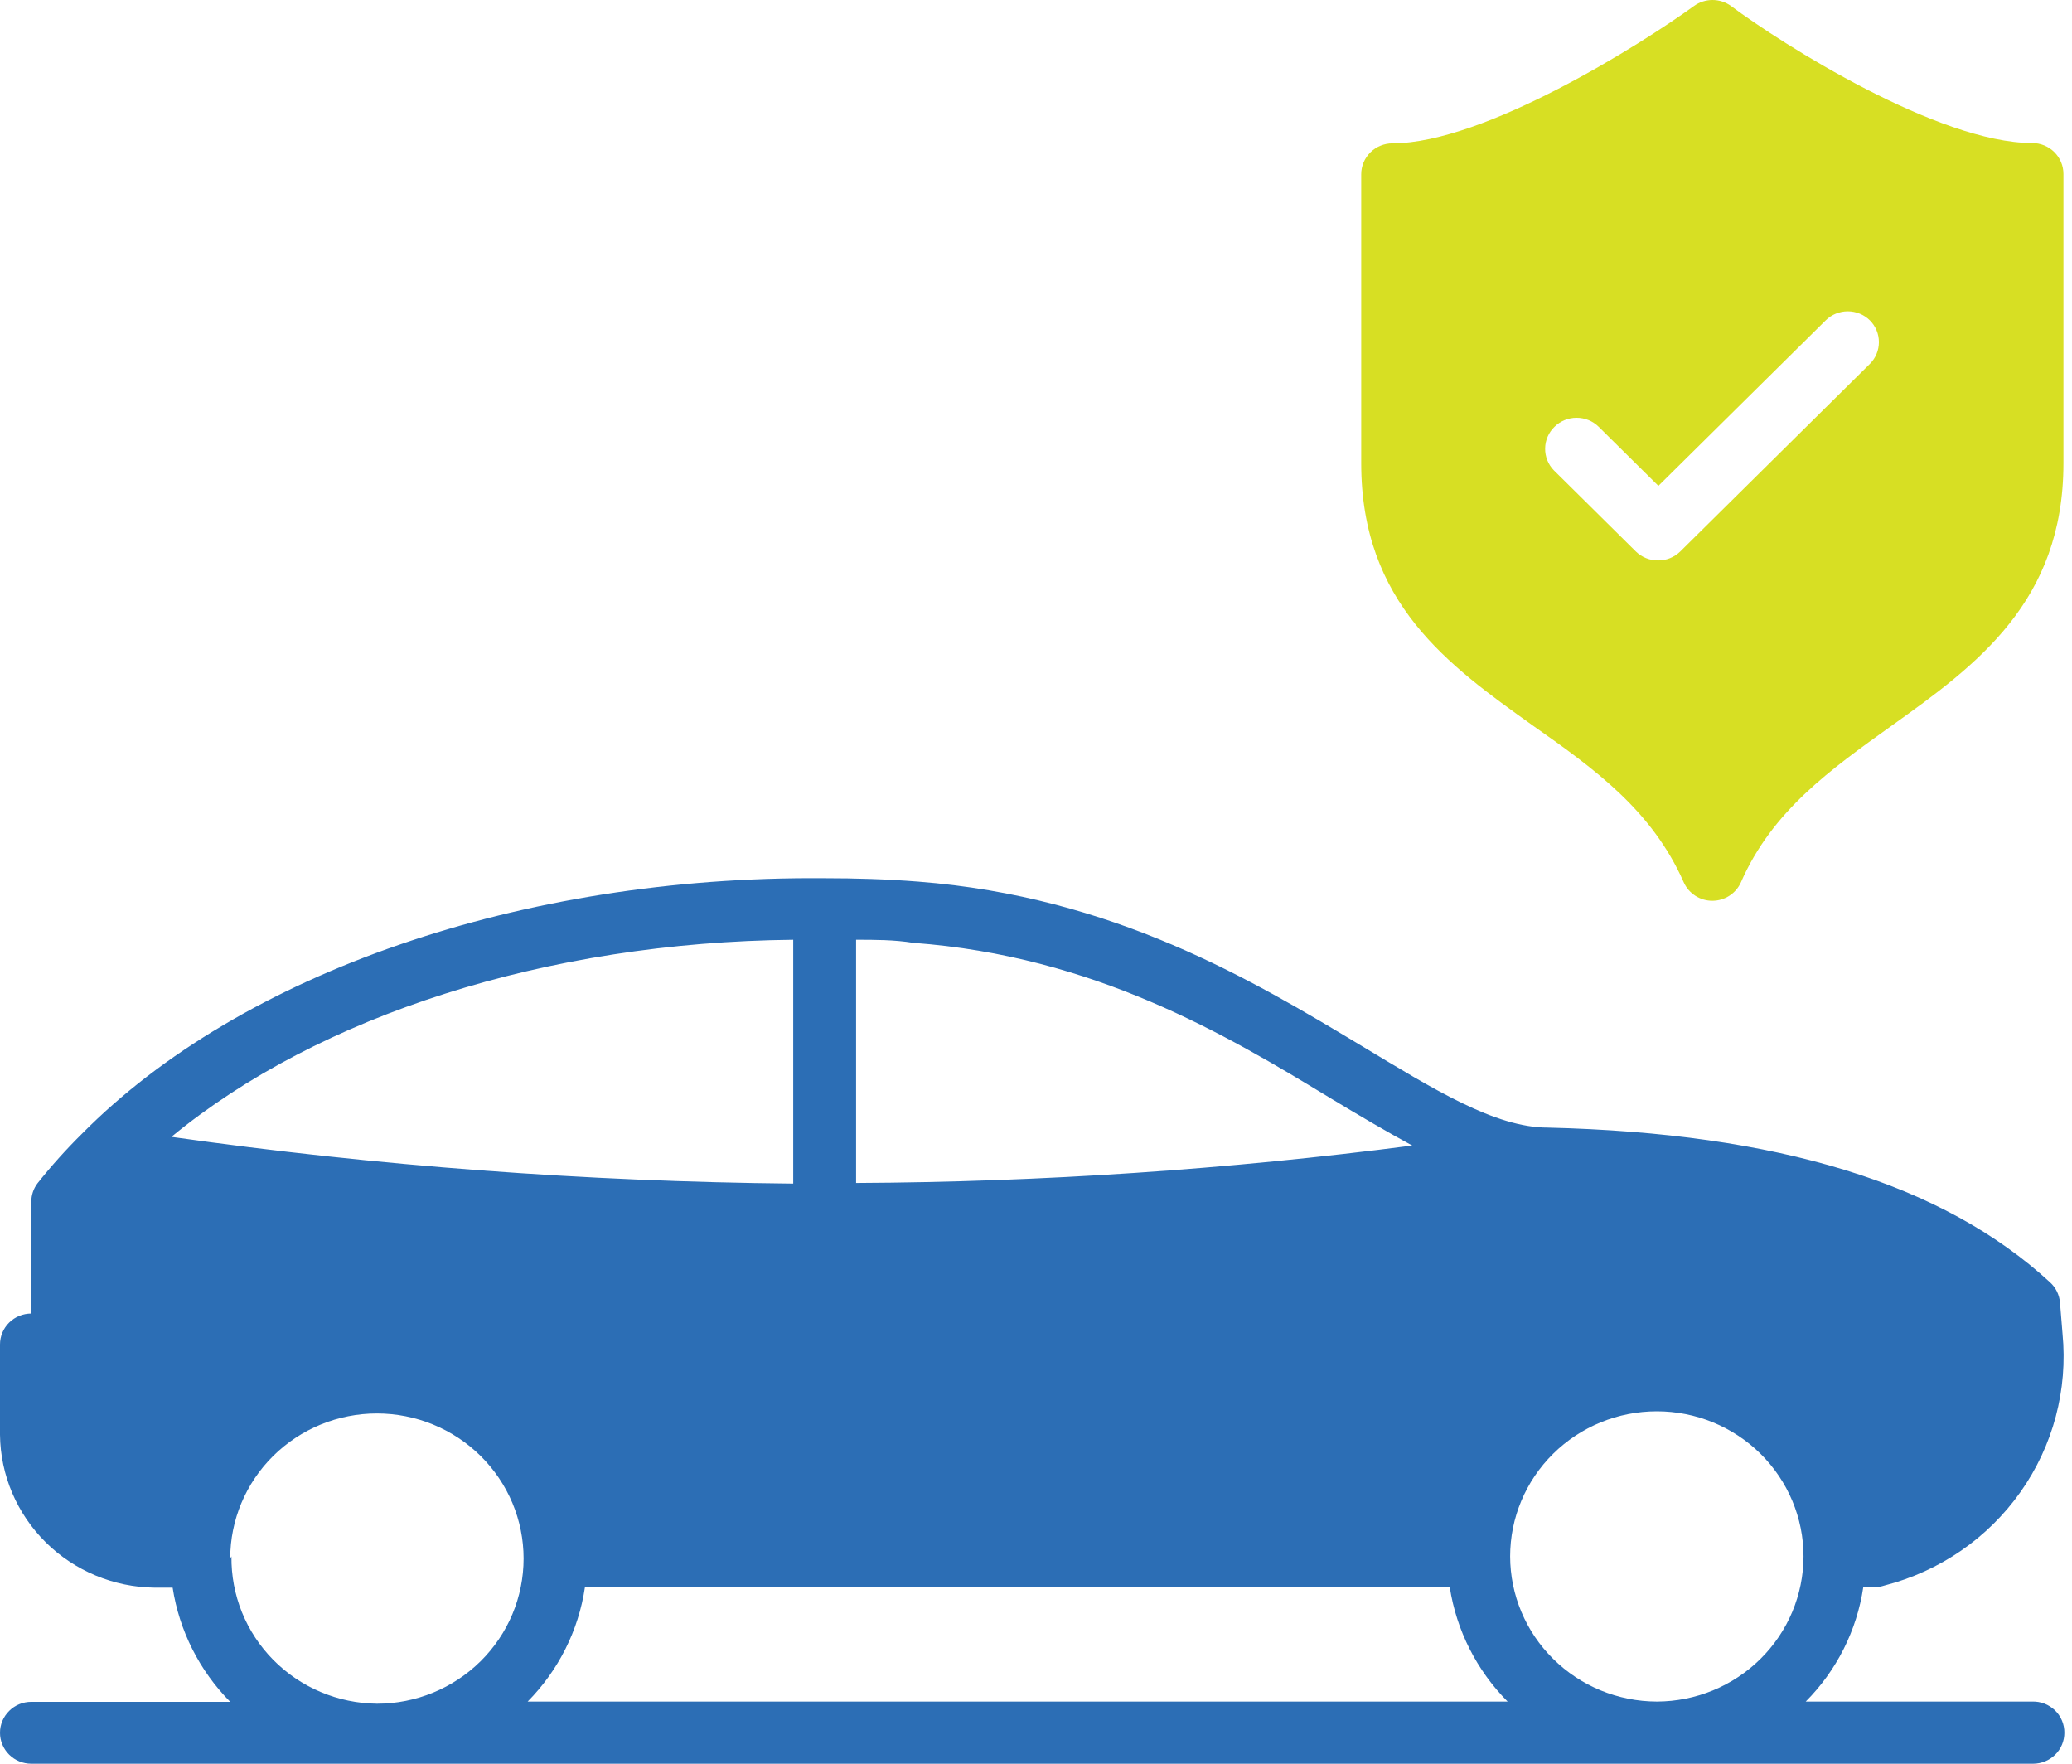 <svg width="47" height="40" viewBox="0 0 47 40" fill="none" xmlns="http://www.w3.org/2000/svg">
<path d="M46.096 38.59H40.96C41.662 37.886 42.119 36.978 42.265 36H42.492C42.579 35.999 42.665 35.985 42.748 35.958C43.998 35.637 45.091 34.885 45.831 33.838C46.571 32.791 46.909 31.517 46.785 30.246L46.728 29.544C46.714 29.367 46.633 29.201 46.501 29.081C44.067 26.843 40.335 25.699 35.106 25.573C33.914 25.573 32.517 24.702 30.899 23.727C28.387 22.218 25.265 20.338 20.824 19.994C20.114 19.938 19.405 19.917 18.695 19.917H18.653C11.842 19.867 5.477 22.057 1.866 25.706C1.505 26.062 1.166 26.439 0.851 26.836C0.759 26.957 0.71 27.105 0.71 27.257V29.79C0.521 29.79 0.341 29.864 0.208 29.995C0.075 30.127 0 30.305 0 30.492V32.541C0.011 33.457 0.384 34.332 1.039 34.98C1.694 35.627 2.579 35.996 3.505 36.007H3.916C4.067 36.984 4.524 37.89 5.222 38.596H0.71C0.521 38.596 0.341 38.67 0.208 38.802C0.075 38.934 0 39.112 0 39.298C0 39.484 0.075 39.663 0.208 39.794C0.341 39.926 0.521 40 0.71 40H46.118C46.306 40 46.486 39.926 46.62 39.794C46.753 39.663 46.827 39.484 46.827 39.298C46.828 39.204 46.81 39.11 46.773 39.023C46.737 38.935 46.683 38.856 46.615 38.79C46.546 38.724 46.465 38.672 46.376 38.637C46.287 38.603 46.192 38.587 46.096 38.59ZM13.268 36H32.886C33.038 36.978 33.497 37.884 34.198 38.59H11.969C12.668 37.884 13.123 36.977 13.268 36ZM34.255 35.298C34.255 34.426 34.605 33.589 35.23 32.971C35.854 32.354 36.7 32.007 37.583 32.007C38.465 32.007 39.311 32.354 39.935 32.971C40.559 33.589 40.91 34.426 40.91 35.298C40.908 36.171 40.557 37.007 39.933 37.623C39.31 38.24 38.464 38.588 37.583 38.59C36.7 38.588 35.855 38.24 35.232 37.623C34.608 37.007 34.257 36.171 34.255 35.298ZM30.168 24.899C30.821 25.292 31.438 25.657 32.034 25.98C27.851 26.524 23.638 26.808 19.419 26.829V21.313C19.852 21.313 20.285 21.313 20.718 21.383C24.819 21.685 27.813 23.467 30.168 24.899ZM17.993 21.313V26.843C13.273 26.798 8.561 26.444 3.888 25.783C7.237 23.025 12.402 21.369 17.993 21.313ZM5.222 35.347C5.222 34.475 5.573 33.638 6.197 33.02C6.821 32.403 7.667 32.056 8.55 32.056C9.432 32.056 10.278 32.403 10.902 33.02C11.527 33.638 11.877 34.475 11.877 35.347C11.877 36.22 11.527 37.057 10.902 37.675C10.278 38.292 9.432 38.639 8.55 38.639C8.111 38.634 7.678 38.544 7.274 38.373C6.871 38.203 6.506 37.956 6.199 37.645C5.893 37.335 5.651 36.968 5.488 36.565C5.326 36.163 5.245 35.732 5.25 35.298L5.222 35.347Z" fill="#2C6EB5"/>
<path d="M34.773 16.457C36.192 17.454 37.476 18.387 38.192 20.008C38.248 20.134 38.339 20.24 38.455 20.315C38.571 20.39 38.707 20.43 38.845 20.429C38.982 20.428 39.117 20.388 39.231 20.313C39.346 20.238 39.436 20.132 39.491 20.008C40.2 18.387 41.52 17.454 42.911 16.457C44.826 15.089 46.806 13.65 46.806 10.507V3.946C46.806 3.759 46.731 3.581 46.598 3.449C46.465 3.318 46.285 3.244 46.096 3.244C43.968 3.244 40.42 0.998 39.264 0.135C39.142 0.047 38.996 0 38.845 0C38.695 0 38.548 0.047 38.427 0.135C37.227 1.005 33.666 3.251 31.587 3.251C31.399 3.251 31.218 3.325 31.085 3.456C30.952 3.588 30.877 3.766 30.877 3.953V10.507C30.877 13.678 32.857 15.089 34.773 16.457ZM35.262 9.679C35.395 9.548 35.575 9.475 35.762 9.475C35.95 9.475 36.13 9.548 36.263 9.679L37.618 11.019L41.414 7.265C41.547 7.134 41.726 7.061 41.914 7.061C42.101 7.061 42.281 7.134 42.414 7.265C42.546 7.396 42.62 7.574 42.62 7.759C42.62 7.945 42.546 8.123 42.414 8.254L38.114 12.507C38.048 12.572 37.969 12.623 37.883 12.658C37.797 12.693 37.704 12.711 37.611 12.71C37.517 12.711 37.425 12.693 37.338 12.658C37.252 12.623 37.173 12.572 37.107 12.507L35.248 10.668C35.118 10.535 35.046 10.356 35.049 10.17C35.051 9.985 35.128 9.808 35.262 9.679Z" fill="#D7DF23"/>
</svg>
